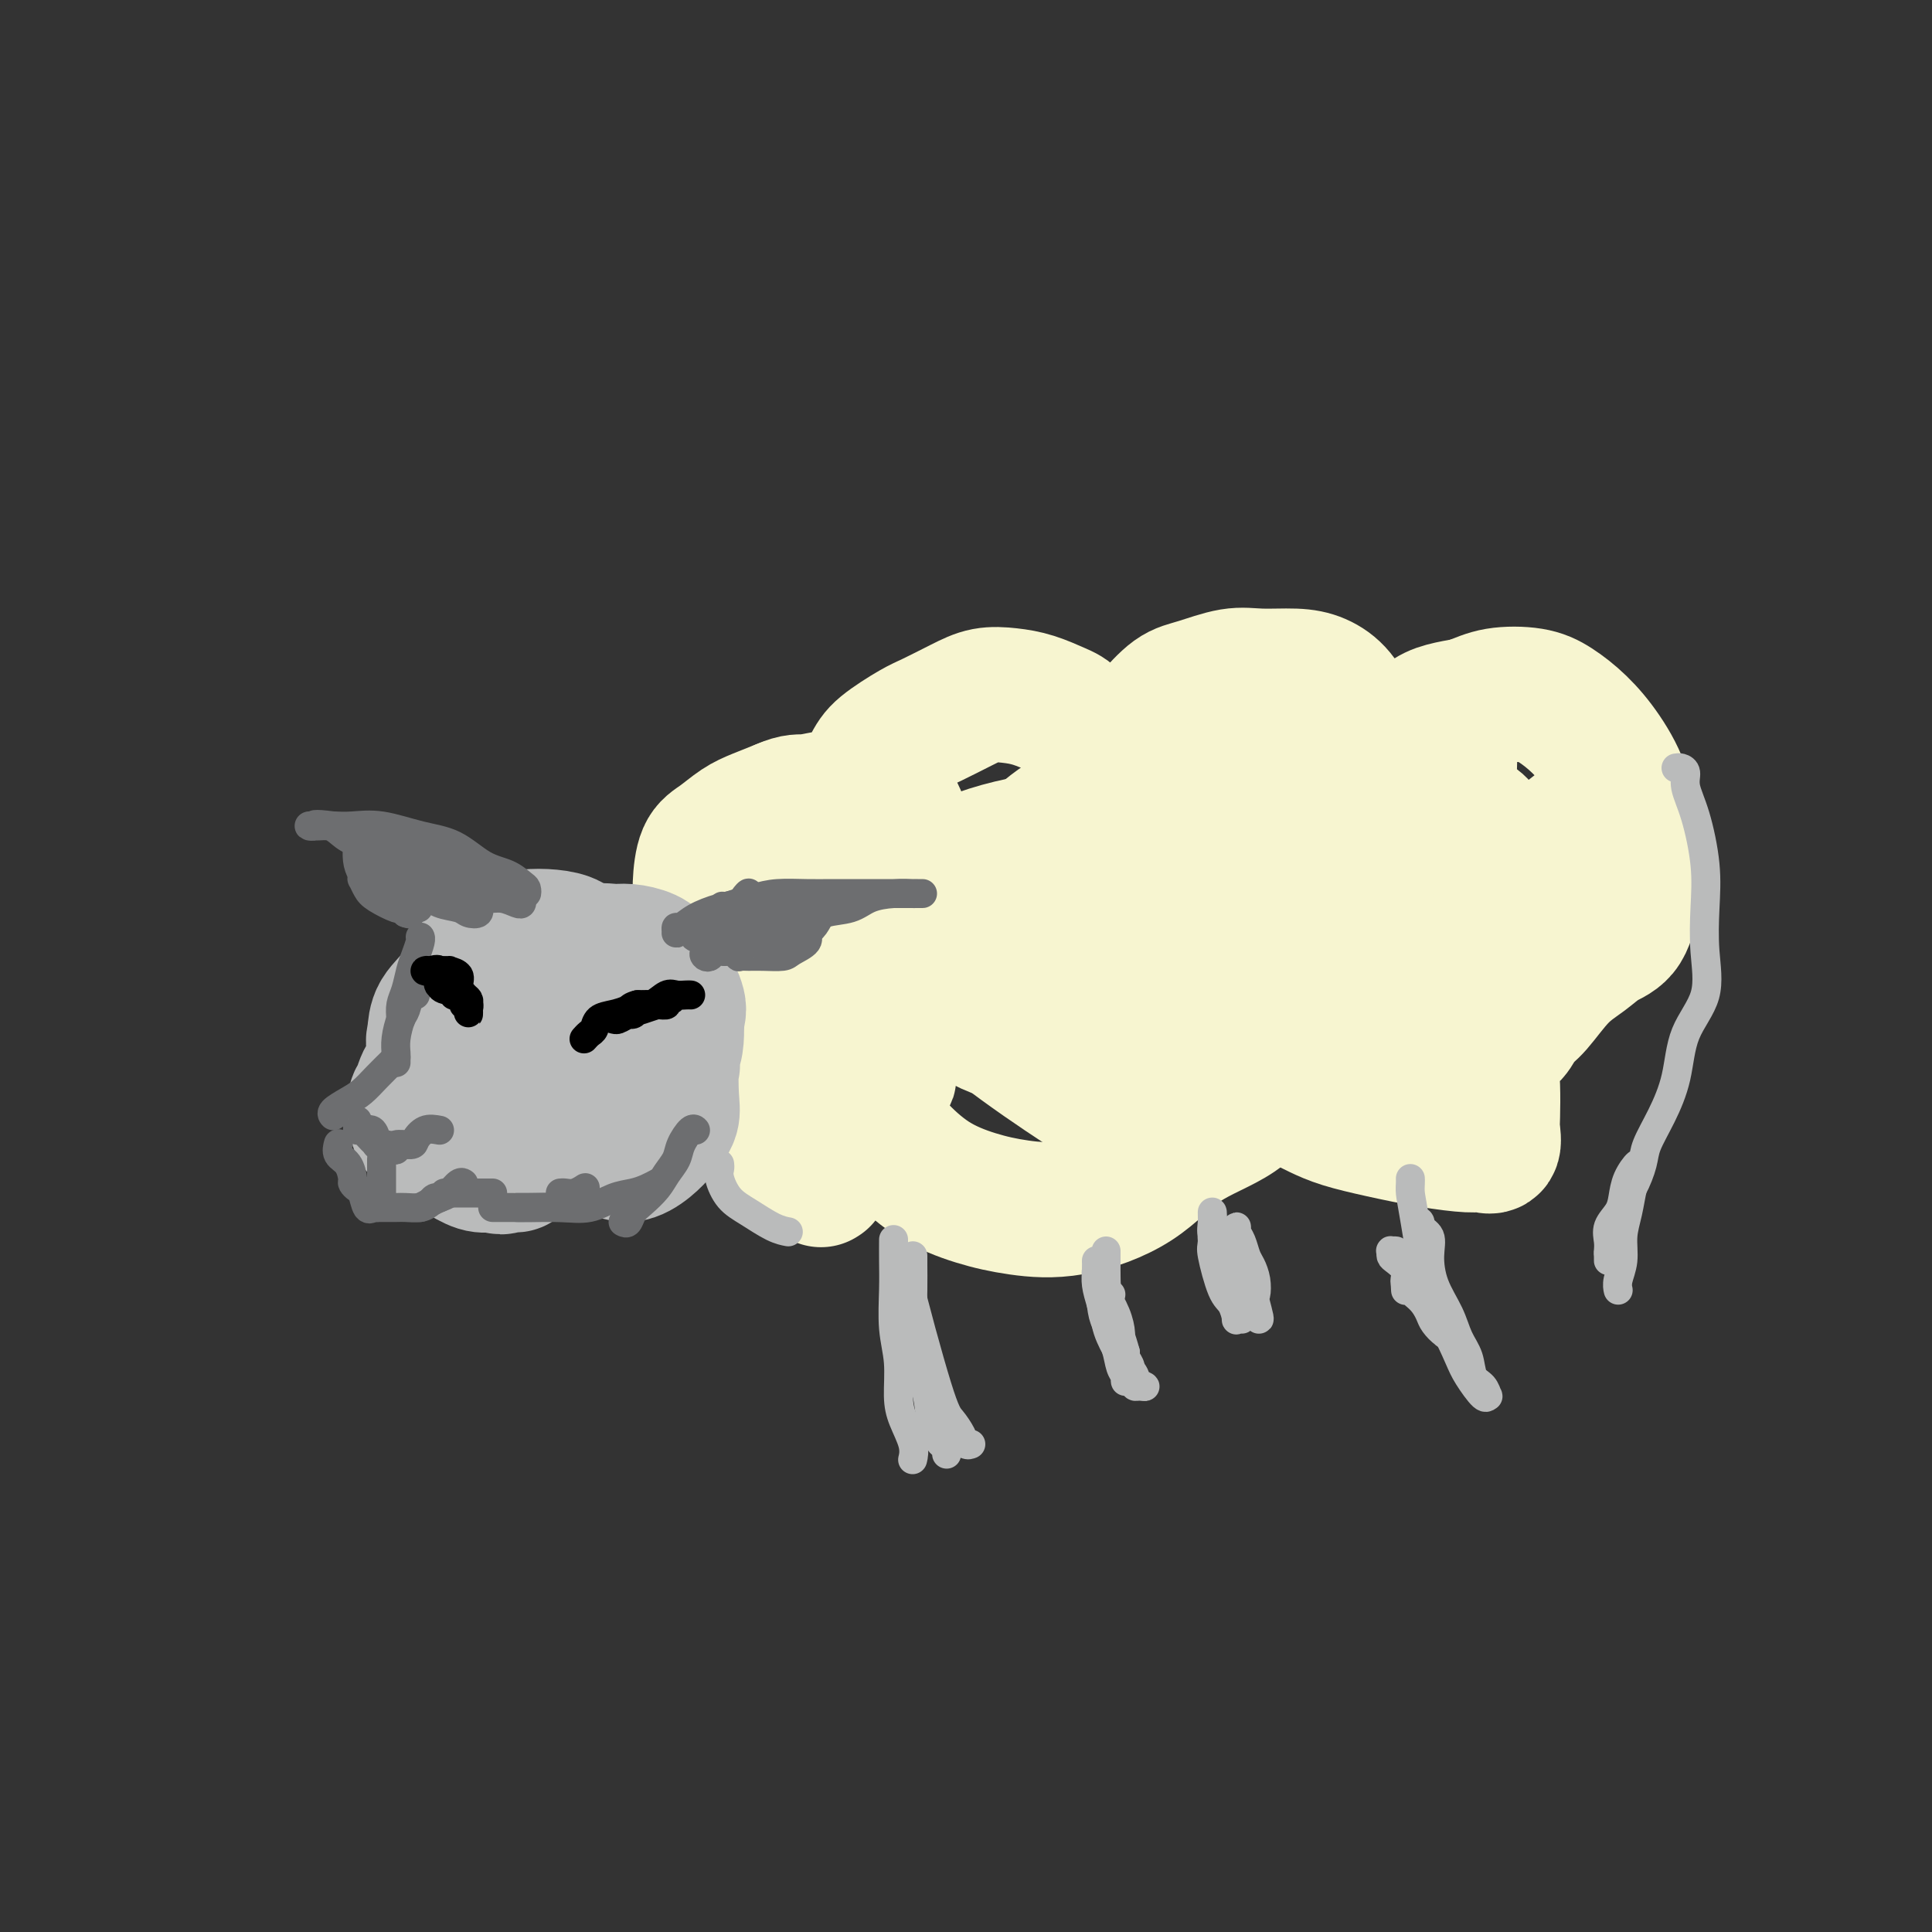 <svg viewBox='0 0 400 400' version='1.1' xmlns='http://www.w3.org/2000/svg' xmlns:xlink='http://www.w3.org/1999/xlink'><rect x="0" y="0" width="400" height="400" fill="#333333" stroke="none"/><g fill='none' stroke='#F7F5D0' stroke-width='28' stroke-linecap='round' stroke-linejoin='round'><path d='M153,203c0.308,0.396 0.616,0.791 0,2c-0.616,1.209 -2.155,3.230 -3,5c-0.845,1.770 -0.996,3.287 -1,5c-0.004,1.713 0.140,3.622 0,6c-0.140,2.378 -0.565,5.225 0,7c0.565,1.775 2.119,2.477 3,3c0.881,0.523 1.088,0.868 2,1c0.912,0.132 2.528,0.051 4,0c1.472,-0.051 2.800,-0.072 4,0c1.200,0.072 2.270,0.235 3,0c0.730,-0.235 1.118,-0.870 2,-2c0.882,-1.130 2.257,-2.755 3,-5c0.743,-2.245 0.855,-5.110 1,-8c0.145,-2.890 0.322,-5.804 0,-8c-0.322,-2.196 -1.142,-3.673 -2,-5c-0.858,-1.327 -1.753,-2.502 -2,-3c-0.247,-0.498 0.154,-0.317 0,0c-0.154,0.317 -0.864,0.769 -1,1c-0.136,0.231 0.303,0.240 0,1c-0.303,0.760 -1.348,2.271 -2,4c-0.652,1.729 -0.913,3.678 -1,6c-0.087,2.322 -0.002,5.018 0,8c0.002,2.982 -0.080,6.248 0,9c0.080,2.752 0.323,4.988 1,7c0.677,2.012 1.788,3.798 3,5c1.212,1.202 2.524,1.818 3,2c0.476,0.182 0.117,-0.070 0,0c-0.117,0.070 0.010,0.462 0,0c-0.010,-0.462 -0.157,-1.778 -1,-3c-0.843,-1.222 -2.384,-2.349 -4,-4c-1.616,-1.651 -3.308,-3.825 -5,-6'/><path d='M160,231c-2.814,-3.158 -4.848,-4.551 -6,-6c-1.152,-1.449 -1.423,-2.952 -2,-4c-0.577,-1.048 -1.461,-1.642 -2,-2c-0.539,-0.358 -0.733,-0.481 -1,-1c-0.267,-0.519 -0.607,-1.436 -1,-2c-0.393,-0.564 -0.838,-0.776 -1,-1c-0.162,-0.224 -0.040,-0.462 0,-1c0.040,-0.538 -0.003,-1.377 0,-2c0.003,-0.623 0.050,-1.030 0,-1c-0.050,0.030 -0.198,0.496 0,0c0.198,-0.496 0.743,-1.954 1,-3c0.257,-1.046 0.227,-1.679 0,-3c-0.227,-1.321 -0.650,-3.330 -1,-5c-0.350,-1.670 -0.628,-3.000 -1,-4c-0.372,-1.000 -0.838,-1.670 -1,-3c-0.162,-1.330 -0.021,-3.319 0,-5c0.021,-1.681 -0.078,-3.055 0,-5c0.078,-1.945 0.333,-4.460 1,-6c0.667,-1.540 1.746,-2.103 3,-3c1.254,-0.897 2.684,-2.126 4,-3c1.316,-0.874 2.519,-1.393 4,-2c1.481,-0.607 3.241,-1.304 5,-2'/><path d='M162,167c2.851,-1.248 3.477,-0.869 5,-1c1.523,-0.131 3.942,-0.772 6,-1c2.058,-0.228 3.756,-0.041 5,0c1.244,0.041 2.034,-0.062 3,0c0.966,0.062 2.109,0.288 3,1c0.891,0.712 1.530,1.909 2,3c0.470,1.091 0.771,2.076 1,3c0.229,0.924 0.385,1.788 0,3c-0.385,1.212 -1.312,2.771 -2,4c-0.688,1.229 -1.136,2.129 -2,3c-0.864,0.871 -2.144,1.713 -3,2c-0.856,0.287 -1.288,0.017 -2,0c-0.712,-0.017 -1.704,0.218 -2,0c-0.296,-0.218 0.104,-0.887 0,-2c-0.104,-1.113 -0.712,-2.668 -1,-4c-0.288,-1.332 -0.257,-2.442 0,-4c0.257,-1.558 0.740,-3.566 1,-5c0.260,-1.434 0.296,-2.294 1,-4c0.704,-1.706 2.074,-4.256 3,-6c0.926,-1.744 1.408,-2.681 3,-4c1.592,-1.319 4.294,-3.019 6,-4c1.706,-0.981 2.415,-1.241 4,-2c1.585,-0.759 4.045,-2.015 6,-3c1.955,-0.985 3.406,-1.699 5,-2c1.594,-0.301 3.333,-0.187 5,0c1.667,0.187 3.262,0.449 5,1c1.738,0.551 3.618,1.391 5,2c1.382,0.609 2.267,0.988 3,2c0.733,1.012 1.313,2.657 2,4c0.687,1.343 1.482,2.384 2,3c0.518,0.616 0.759,0.808 1,1'/><path d='M227,157c0.730,1.695 0.054,1.931 0,2c-0.054,0.069 0.514,-0.031 1,0c0.486,0.031 0.891,0.193 1,0c0.109,-0.193 -0.079,-0.742 0,-1c0.079,-0.258 0.425,-0.226 1,-1c0.575,-0.774 1.379,-2.353 2,-3c0.621,-0.647 1.060,-0.363 2,-1c0.940,-0.637 2.380,-2.195 4,-4c1.620,-1.805 3.419,-3.857 5,-5c1.581,-1.143 2.943,-1.376 5,-2c2.057,-0.624 4.809,-1.638 7,-2c2.191,-0.362 3.823,-0.071 6,0c2.177,0.071 4.901,-0.077 7,0c2.099,0.077 3.572,0.381 5,1c1.428,0.619 2.811,1.555 4,3c1.189,1.445 2.185,3.401 3,5c0.815,1.599 1.448,2.843 2,4c0.552,1.157 1.024,2.227 2,4c0.976,1.773 2.458,4.248 3,5c0.542,0.752 0.145,-0.220 0,0c-0.145,0.220 -0.037,1.633 0,2c0.037,0.367 0.004,-0.312 0,-1c-0.004,-0.688 0.021,-1.385 0,-2c-0.021,-0.615 -0.089,-1.149 0,-2c0.089,-0.851 0.336,-2.021 1,-3c0.664,-0.979 1.745,-1.768 3,-3c1.255,-1.232 2.684,-2.909 4,-4c1.316,-1.091 2.519,-1.598 4,-2c1.481,-0.402 3.241,-0.701 5,-1'/><path d='M304,146c2.391,-0.897 3.867,-1.639 6,-2c2.133,-0.361 4.922,-0.340 7,0c2.078,0.340 3.446,0.997 5,2c1.554,1.003 3.296,2.350 5,4c1.704,1.650 3.372,3.603 5,6c1.628,2.397 3.217,5.237 4,8c0.783,2.763 0.762,5.449 1,8c0.238,2.551 0.736,4.965 1,7c0.264,2.035 0.295,3.690 0,6c-0.295,2.310 -0.915,5.277 -2,7c-1.085,1.723 -2.637,2.204 -4,3c-1.363,0.796 -2.539,1.908 -4,3c-1.461,1.092 -3.207,2.162 -5,4c-1.793,1.838 -3.633,4.442 -5,6c-1.367,1.558 -2.260,2.069 -3,3c-0.740,0.931 -1.326,2.283 -2,3c-0.674,0.717 -1.434,0.801 -2,1c-0.566,0.199 -0.936,0.515 -1,1c-0.064,0.485 0.179,1.140 0,2c-0.179,0.860 -0.778,1.927 -1,3c-0.222,1.073 -0.066,2.154 0,4c0.066,1.846 0.040,4.457 0,6c-0.040,1.543 -0.096,2.019 0,3c0.096,0.981 0.342,2.467 0,3c-0.342,0.533 -1.273,0.112 -2,0c-0.727,-0.112 -1.250,0.083 -3,0c-1.750,-0.083 -4.726,-0.445 -8,-1c-3.274,-0.555 -6.847,-1.303 -10,-2c-3.153,-0.697 -5.887,-1.341 -8,-2c-2.113,-0.659 -3.604,-1.331 -5,-2c-1.396,-0.669 -2.698,-1.334 -4,-2'/><path d='M269,228c-6.306,-1.724 -2.072,-1.535 -1,-2c1.072,-0.465 -1.019,-1.584 -2,-2c-0.981,-0.416 -0.854,-0.127 -1,0c-0.146,0.127 -0.566,0.094 -1,0c-0.434,-0.094 -0.881,-0.249 -2,1c-1.119,1.249 -2.911,3.901 -6,6c-3.089,2.099 -7.474,3.643 -11,6c-3.526,2.357 -6.194,5.525 -10,8c-3.806,2.475 -8.749,4.255 -13,5c-4.251,0.745 -7.809,0.455 -11,0c-3.191,-0.455 -6.014,-1.076 -9,-2c-2.986,-0.924 -6.134,-2.151 -9,-4c-2.866,-1.849 -5.448,-4.320 -7,-6c-1.552,-1.680 -2.073,-2.568 -3,-4c-0.927,-1.432 -2.261,-3.407 -3,-5c-0.739,-1.593 -0.884,-2.805 -1,-4c-0.116,-1.195 -0.204,-2.374 0,-3c0.204,-0.626 0.699,-0.701 1,-1c0.301,-0.299 0.406,-0.824 1,-1c0.594,-0.176 1.676,-0.004 2,0c0.324,0.004 -0.109,-0.160 0,0c0.109,0.160 0.761,0.646 1,1c0.239,0.354 0.064,0.577 0,1c-0.064,0.423 -0.017,1.047 0,1c0.017,-0.047 0.004,-0.763 0,-1c-0.004,-0.237 0.001,0.006 0,-1c-0.001,-1.006 -0.009,-3.261 0,-6c0.009,-2.739 0.033,-5.961 0,-9c-0.033,-3.039 -0.124,-5.895 0,-9c0.124,-3.105 0.464,-6.459 2,-9c1.536,-2.541 4.268,-4.271 7,-6'/><path d='M193,182c3.343,-2.111 8.200,-4.389 14,-6c5.800,-1.611 12.542,-2.553 19,-3c6.458,-0.447 12.633,-0.397 19,0c6.367,0.397 12.928,1.142 17,2c4.072,0.858 5.655,1.831 7,3c1.345,1.169 2.453,2.536 3,5c0.547,2.464 0.535,6.024 -1,10c-1.535,3.976 -4.592,8.367 -7,13c-2.408,4.633 -4.166,9.507 -7,13c-2.834,3.493 -6.743,5.605 -9,7c-2.257,1.395 -2.863,2.072 -6,2c-3.137,-0.072 -8.805,-0.892 -10,0c-1.195,0.892 2.082,3.498 -5,-1c-7.082,-4.498 -24.524,-16.098 -30,-23c-5.476,-6.902 1.016,-9.106 5,-11c3.984,-1.894 5.462,-3.479 10,-5c4.538,-1.521 12.136,-2.979 20,-4c7.864,-1.021 15.994,-1.604 23,-2c7.006,-0.396 12.887,-0.605 19,0c6.113,0.605 12.457,2.023 16,3c3.543,0.977 4.286,1.514 5,3c0.714,1.486 1.398,3.922 1,6c-0.398,2.078 -1.880,3.799 -5,6c-3.120,2.201 -7.878,4.883 -13,7c-5.122,2.117 -10.607,3.669 -16,5c-5.393,1.331 -10.693,2.439 -16,3c-5.307,0.561 -10.621,0.574 -16,0c-5.379,-0.574 -10.823,-1.735 -15,-3c-4.177,-1.265 -7.089,-2.632 -10,-4'/><path d='M205,208c-5.182,-1.015 -5.636,-0.051 -3,-4c2.636,-3.949 8.363,-12.809 13,-18c4.637,-5.191 8.185,-6.712 14,-9c5.815,-2.288 13.899,-5.342 21,-7c7.101,-1.658 13.219,-1.920 19,-2c5.781,-0.080 11.223,0.022 16,1c4.777,0.978 8.887,2.832 12,5c3.113,2.168 5.229,4.650 7,8c1.771,3.350 3.196,7.566 4,11c0.804,3.434 0.987,6.085 1,8c0.013,1.915 -0.144,3.094 0,4c0.144,0.906 0.590,1.538 0,2c-0.590,0.462 -2.216,0.754 -5,1c-2.784,0.246 -6.727,0.447 -12,0c-5.273,-0.447 -11.876,-1.542 -19,-2c-7.124,-0.458 -14.768,-0.281 -22,-1c-7.232,-0.719 -14.053,-2.336 -18,-3c-3.947,-0.664 -5.022,-0.376 -6,-1c-0.978,-0.624 -1.861,-2.162 -2,-4c-0.139,-1.838 0.464,-3.977 2,-7c1.536,-3.023 4.003,-6.931 8,-11c3.997,-4.069 9.524,-8.300 16,-12c6.476,-3.700 13.902,-6.869 20,-9c6.098,-2.131 10.870,-3.225 15,-4c4.130,-0.775 7.619,-1.233 10,-1c2.381,0.233 3.655,1.156 4,3c0.345,1.844 -0.237,4.608 0,8c0.237,3.392 1.295,7.413 0,13c-1.295,5.587 -4.941,12.739 -9,18c-4.059,5.261 -8.529,8.630 -13,12'/><path d='M278,207c-4.457,3.496 -9.098,6.236 -14,8c-4.902,1.764 -10.063,2.551 -16,3c-5.937,0.449 -12.650,0.558 -19,0c-6.350,-0.558 -12.338,-1.785 -17,-3c-4.662,-1.215 -7.997,-2.419 -10,-4c-2.003,-1.581 -2.675,-3.539 -3,-6c-0.325,-2.461 -0.302,-5.425 1,-9c1.302,-3.575 3.884,-7.760 6,-11c2.116,-3.240 3.767,-5.535 6,-8c2.233,-2.465 5.050,-5.100 8,-7c2.950,-1.900 6.035,-3.067 9,-4c2.965,-0.933 5.810,-1.633 9,-2c3.190,-0.367 6.727,-0.399 11,0c4.273,0.399 9.284,1.231 14,2c4.716,0.769 9.136,1.477 13,2c3.864,0.523 7.170,0.861 11,1c3.830,0.139 8.182,0.078 11,0c2.818,-0.078 4.101,-0.172 5,0c0.899,0.172 1.415,0.610 2,1c0.585,0.390 1.239,0.733 2,2c0.761,1.267 1.629,3.459 2,5c0.371,1.541 0.245,2.431 1,3c0.755,0.569 2.392,0.817 3,1c0.608,0.183 0.188,0.300 1,0c0.812,-0.300 2.855,-1.019 4,-2c1.145,-0.981 1.393,-2.224 2,-3c0.607,-0.776 1.575,-1.084 3,-2c1.425,-0.916 3.307,-2.439 4,-3c0.693,-0.561 0.198,-0.160 0,0c-0.198,0.160 -0.099,0.080 0,0'/></g>
<g fill='none' stroke='#BABBBB' stroke-width='28' stroke-linecap='round' stroke-linejoin='round'><path d='M124,202c-0.896,-0.243 -1.792,-0.485 -2,-1c-0.208,-0.515 0.273,-1.301 0,-2c-0.273,-0.699 -1.299,-1.309 -2,-2c-0.701,-0.691 -1.075,-1.462 -2,-2c-0.925,-0.538 -2.399,-0.844 -4,-1c-1.601,-0.156 -3.329,-0.164 -5,0c-1.671,0.164 -3.284,0.498 -5,1c-1.716,0.502 -3.534,1.172 -5,3c-1.466,1.828 -2.581,4.814 -4,7c-1.419,2.186 -3.142,3.571 -4,5c-0.858,1.429 -0.851,2.901 -1,4c-0.149,1.099 -0.455,1.826 0,2c0.455,0.174 1.673,-0.205 3,0c1.327,0.205 2.765,0.995 5,1c2.235,0.005 5.266,-0.773 8,-2c2.734,-1.227 5.169,-2.901 7,-4c1.831,-1.099 3.057,-1.623 4,-2c0.943,-0.377 1.602,-0.608 1,-1c-0.602,-0.392 -2.466,-0.945 -4,-1c-1.534,-0.055 -2.740,0.387 -5,1c-2.260,0.613 -5.576,1.395 -8,3c-2.424,1.605 -3.956,4.033 -6,6c-2.044,1.967 -4.600,3.474 -6,5c-1.400,1.526 -1.645,3.070 -2,4c-0.355,0.930 -0.819,1.246 -1,2c-0.181,0.754 -0.078,1.947 0,3c0.078,1.053 0.131,1.967 1,3c0.869,1.033 2.552,2.184 4,3c1.448,0.816 2.659,1.297 4,2c1.341,0.703 2.812,1.630 4,2c1.188,0.370 2.094,0.185 3,0'/><path d='M102,241c2.665,1.088 1.827,0.308 2,0c0.173,-0.308 1.358,-0.143 2,0c0.642,0.143 0.740,0.264 1,0c0.260,-0.264 0.682,-0.912 1,-2c0.318,-1.088 0.533,-2.617 1,-4c0.467,-1.383 1.187,-2.619 2,-4c0.813,-1.381 1.718,-2.905 2,-4c0.282,-1.095 -0.061,-1.760 0,-2c0.061,-0.240 0.526,-0.056 1,0c0.474,0.056 0.957,-0.017 1,0c0.043,0.017 -0.355,0.122 0,1c0.355,0.878 1.462,2.528 2,4c0.538,1.472 0.507,2.768 1,4c0.493,1.232 1.511,2.402 3,3c1.489,0.598 3.450,0.624 5,1c1.550,0.376 2.689,1.101 4,1c1.311,-0.101 2.796,-1.027 4,-2c1.204,-0.973 2.129,-1.992 3,-3c0.871,-1.008 1.690,-2.003 2,-3c0.310,-0.997 0.111,-1.994 0,-4c-0.111,-2.006 -0.134,-5.021 0,-6c0.134,-0.979 0.427,0.077 0,-1c-0.427,-1.077 -1.572,-4.286 -2,-5c-0.428,-0.714 -0.139,1.069 0,2c0.139,0.931 0.128,1.012 0,1c-0.128,-0.012 -0.375,-0.117 0,0c0.375,0.117 1.370,0.454 2,0c0.630,-0.454 0.894,-1.701 1,-3c0.106,-1.299 0.053,-2.649 0,-4'/><path d='M140,211c0.612,-1.669 0.643,-2.342 0,-4c-0.643,-1.658 -1.959,-4.302 -3,-6c-1.041,-1.698 -1.806,-2.449 -3,-3c-1.194,-0.551 -2.817,-0.900 -4,-1c-1.183,-0.100 -1.925,0.050 -3,0c-1.075,-0.050 -2.484,-0.301 -3,0c-0.516,0.301 -0.138,1.153 0,2c0.138,0.847 0.037,1.690 0,2c-0.037,0.310 -0.011,0.089 0,0c0.011,-0.089 0.005,-0.044 0,0'/></g>
<g fill='none' stroke='#6D6E70' stroke-width='6' stroke-linecap='round' stroke-linejoin='round'><path d='M107,184c-0.465,-0.666 -0.930,-1.331 -2,-2c-1.070,-0.669 -2.745,-1.341 -4,-2c-1.255,-0.659 -2.090,-1.305 -3,-2c-0.910,-0.695 -1.896,-1.440 -3,-2c-1.104,-0.560 -2.325,-0.934 -3,-1c-0.675,-0.066 -0.802,0.175 -1,0c-0.198,-0.175 -0.466,-0.766 -1,-1c-0.534,-0.234 -1.335,-0.109 -1,0c0.335,0.109 1.807,0.204 3,1c1.193,0.796 2.106,2.293 3,3c0.894,0.707 1.770,0.625 3,1c1.230,0.375 2.813,1.208 4,2c1.187,0.792 1.976,1.545 3,2c1.024,0.455 2.281,0.613 3,1c0.719,0.387 0.900,1.004 1,1c0.100,-0.004 0.118,-0.627 0,-1c-0.118,-0.373 -0.373,-0.494 -1,-1c-0.627,-0.506 -1.625,-1.397 -3,-2c-1.375,-0.603 -3.126,-0.918 -5,-2c-1.874,-1.082 -3.869,-2.931 -6,-4c-2.131,-1.069 -4.396,-1.359 -7,-2c-2.604,-0.641 -5.547,-1.634 -8,-2c-2.453,-0.366 -4.415,-0.105 -6,0c-1.585,0.105 -2.792,0.052 -4,0'/><path d='M69,171c-4.696,-0.619 -3.936,-0.166 -4,0c-0.064,0.166 -0.953,0.044 -1,0c-0.047,-0.044 0.749,-0.010 1,0c0.251,0.010 -0.044,-0.004 0,0c0.044,0.004 0.428,0.028 1,0c0.572,-0.028 1.332,-0.107 2,0c0.668,0.107 1.245,0.399 2,1c0.755,0.601 1.687,1.509 3,2c1.313,0.491 3.006,0.565 4,1c0.994,0.435 1.289,1.231 2,2c0.711,0.769 1.836,1.512 3,2c1.164,0.488 2.365,0.720 3,1c0.635,0.280 0.705,0.609 1,1c0.295,0.391 0.816,0.844 1,1c0.184,0.156 0.032,0.014 0,0c-0.032,-0.014 0.058,0.098 0,0c-0.058,-0.098 -0.263,-0.408 -1,-1c-0.737,-0.592 -2.006,-1.467 -3,-2c-0.994,-0.533 -1.713,-0.724 -2,-1c-0.287,-0.276 -0.144,-0.638 0,-1'/><path d='M81,177c-1.000,-0.833 -0.500,-0.417 0,0'/><path d='M76,175c0.412,-0.300 0.823,-0.600 1,0c0.177,0.600 0.118,2.101 1,3c0.882,0.899 2.705,1.196 4,2c1.295,0.804 2.061,2.114 3,3c0.939,0.886 2.049,1.349 3,2c0.951,0.651 1.743,1.490 3,2c1.257,0.510 2.979,0.690 4,1c1.021,0.310 1.342,0.751 2,1c0.658,0.249 1.655,0.305 2,0c0.345,-0.305 0.040,-0.971 0,-1c-0.040,-0.029 0.185,0.580 0,0c-0.185,-0.580 -0.781,-2.348 -1,-3c-0.219,-0.652 -0.063,-0.186 0,0c0.063,0.186 0.031,0.093 0,0'/><path d='M85,175c0.561,1.654 1.122,3.309 2,4c0.878,0.691 2.072,0.419 3,1c0.928,0.581 1.590,2.016 3,3c1.410,0.984 3.569,1.518 5,2c1.431,0.482 2.135,0.911 3,1c0.865,0.089 1.892,-0.162 3,0c1.108,0.162 2.296,0.738 3,1c0.704,0.262 0.924,0.211 1,0c0.076,-0.211 0.007,-0.582 0,-1c-0.007,-0.418 0.048,-0.883 0,-1c-0.048,-0.117 -0.198,0.115 0,0c0.198,-0.115 0.746,-0.577 0,-1c-0.746,-0.423 -2.784,-0.808 -4,-1c-1.216,-0.192 -1.608,-0.190 -3,-1c-1.392,-0.810 -3.782,-2.430 -5,-3c-1.218,-0.570 -1.264,-0.088 -2,0c-0.736,0.088 -2.162,-0.219 -3,-1c-0.838,-0.781 -1.087,-2.038 -1,-2c0.087,0.038 0.510,1.369 1,2c0.490,0.631 1.046,0.561 2,1c0.954,0.439 2.307,1.386 3,2c0.693,0.614 0.725,0.896 1,1c0.275,0.104 0.793,0.030 1,0c0.207,-0.030 0.104,-0.015 0,0'/><path d='M74,174c0.017,0.151 0.034,0.301 0,1c-0.034,0.699 -0.117,1.946 0,3c0.117,1.054 0.436,1.913 1,3c0.564,1.087 1.373,2.400 2,3c0.627,0.600 1.070,0.486 2,1c0.930,0.514 2.345,1.654 3,2c0.655,0.346 0.551,-0.104 1,0c0.449,0.104 1.453,0.762 2,1c0.547,0.238 0.638,0.057 1,0c0.362,-0.057 0.995,0.010 1,0c0.005,-0.010 -0.619,-0.095 -1,0c-0.381,0.095 -0.521,0.372 -1,0c-0.479,-0.372 -1.298,-1.391 -2,-2c-0.702,-0.609 -1.288,-0.808 -2,-1c-0.712,-0.192 -1.550,-0.378 -2,-1c-0.450,-0.622 -0.513,-1.679 -1,-2c-0.487,-0.321 -1.399,0.094 -2,0c-0.601,-0.094 -0.890,-0.699 -1,-1c-0.110,-0.301 -0.040,-0.300 0,0c0.040,0.300 0.049,0.897 0,1c-0.049,0.103 -0.158,-0.288 0,0c0.158,0.288 0.581,1.257 1,2c0.419,0.743 0.834,1.261 2,2c1.166,0.739 3.083,1.699 4,2c0.917,0.301 0.833,-0.057 1,0c0.167,0.057 0.583,0.528 1,1'/><path d='M84,189c1.156,0.467 1.044,0.133 1,0c-0.044,-0.133 -0.022,-0.067 0,0'/><path d='M144,192c2.058,-1.664 4.116,-3.328 5,-4c0.884,-0.672 0.595,-0.353 0,0c-0.595,0.353 -1.494,0.739 -2,1c-0.506,0.261 -0.619,0.397 -1,1c-0.381,0.603 -1.031,1.674 -2,2c-0.969,0.326 -2.258,-0.093 -3,0c-0.742,0.093 -0.938,0.699 -1,1c-0.062,0.301 0.009,0.298 0,0c-0.009,-0.298 -0.097,-0.892 0,-1c0.097,-0.108 0.378,0.270 1,0c0.622,-0.270 1.584,-1.189 3,-2c1.416,-0.811 3.288,-1.513 5,-2c1.712,-0.487 3.266,-0.759 4,-1c0.734,-0.241 0.649,-0.450 1,-1c0.351,-0.550 1.137,-1.441 1,-1c-0.137,0.441 -1.197,2.213 -2,3c-0.803,0.787 -1.350,0.590 -2,1c-0.650,0.410 -1.403,1.428 -2,2c-0.597,0.572 -1.036,0.700 -2,1c-0.964,0.300 -2.452,0.773 -3,1c-0.548,0.227 -0.157,0.208 0,0c0.157,-0.208 0.078,-0.604 0,-1'/><path d='M144,192c-1.857,0.892 -0.999,-0.378 0,-1c0.999,-0.622 2.139,-0.598 3,-1c0.861,-0.402 1.444,-1.232 3,-2c1.556,-0.768 4.085,-1.474 6,-2c1.915,-0.526 3.218,-0.873 5,-1c1.782,-0.127 4.045,-0.034 6,0c1.955,0.034 3.603,0.009 5,0c1.397,-0.009 2.545,-0.002 4,0c1.455,0.002 3.217,0.001 5,0c1.783,-0.001 3.585,-0.000 5,0c1.415,0.000 2.441,0.000 3,0c0.559,-0.000 0.650,0.000 1,0c0.350,-0.000 0.959,-0.001 1,0c0.041,0.001 -0.485,0.002 -1,0c-0.515,-0.002 -1.020,-0.008 -1,0c0.020,0.008 0.566,0.029 0,0c-0.566,-0.029 -2.245,-0.107 -4,0c-1.755,0.107 -3.585,0.400 -5,1c-1.415,0.600 -2.414,1.509 -4,2c-1.586,0.491 -3.760,0.565 -5,1c-1.240,0.435 -1.548,1.231 -2,2c-0.452,0.769 -1.049,1.510 -2,2c-0.951,0.490 -2.255,0.729 -3,1c-0.745,0.271 -0.931,0.573 -1,1c-0.069,0.427 -0.020,0.979 0,1c0.020,0.021 0.010,-0.490 0,-1'/><path d='M163,195c-1.248,0.956 -0.370,0.347 0,0c0.370,-0.347 0.230,-0.433 1,-1c0.770,-0.567 2.451,-1.614 3,-2c0.549,-0.386 -0.032,-0.112 0,0c0.032,0.112 0.678,0.061 1,0c0.322,-0.061 0.321,-0.132 0,0c-0.321,0.132 -0.960,0.466 -1,1c-0.040,0.534 0.520,1.268 0,2c-0.520,0.732 -2.119,1.464 -3,2c-0.881,0.536 -1.044,0.877 -2,1c-0.956,0.123 -2.704,0.029 -4,0c-1.296,-0.029 -2.140,0.007 -3,0c-0.860,-0.007 -1.737,-0.058 -2,0c-0.263,0.058 0.088,0.226 0,0c-0.088,-0.226 -0.616,-0.845 -1,-1c-0.384,-0.155 -0.624,0.155 -1,0c-0.376,-0.155 -0.887,-0.774 -1,-1c-0.113,-0.226 0.173,-0.058 0,0c-0.173,0.058 -0.804,0.005 -1,0c-0.196,-0.005 0.042,0.038 0,0c-0.042,-0.038 -0.363,-0.158 -1,0c-0.637,0.158 -1.591,0.592 -2,1c-0.409,0.408 -0.275,0.790 0,1c0.275,0.210 0.689,0.249 1,0c0.311,-0.249 0.517,-0.785 1,-1c0.483,-0.215 1.241,-0.107 2,0'/><path d='M150,197c1.011,-0.244 1.539,-0.853 2,-1c0.461,-0.147 0.856,0.167 1,0c0.144,-0.167 0.036,-0.816 0,-1c-0.036,-0.184 -0.002,0.095 0,0c0.002,-0.095 -0.029,-0.565 0,-1c0.029,-0.435 0.118,-0.834 0,-1c-0.118,-0.166 -0.442,-0.100 0,0c0.442,0.100 1.649,0.235 3,0c1.351,-0.235 2.845,-0.841 4,-1c1.155,-0.159 1.971,0.129 3,0c1.029,-0.129 2.270,-0.677 3,-1c0.730,-0.323 0.948,-0.423 1,-1c0.052,-0.577 -0.060,-1.630 -1,-2c-0.940,-0.370 -2.706,-0.057 -4,0c-1.294,0.057 -2.116,-0.142 -3,0c-0.884,0.142 -1.832,0.625 -3,1c-1.168,0.375 -2.557,0.643 -3,1c-0.443,0.357 0.059,0.803 0,1c-0.059,0.197 -0.680,0.144 0,0c0.680,-0.144 2.660,-0.378 4,-1c1.340,-0.622 2.040,-1.631 3,-2c0.960,-0.369 2.182,-0.099 3,0c0.818,0.099 1.234,0.028 1,0c-0.234,-0.028 -1.117,-0.014 -2,0'/><path d='M162,188c0.782,-0.116 -1.762,0.595 -4,1c-2.238,0.405 -4.168,0.505 -6,1c-1.832,0.495 -3.564,1.386 -5,2c-1.436,0.614 -2.576,0.950 -3,1c-0.424,0.050 -0.134,-0.186 0,0c0.134,0.186 0.111,0.793 0,1c-0.111,0.207 -0.311,0.014 0,0c0.311,-0.014 1.132,0.150 2,0c0.868,-0.150 1.781,-0.615 3,-1c1.219,-0.385 2.743,-0.689 4,-1c1.257,-0.311 2.247,-0.630 3,-1c0.753,-0.370 1.271,-0.790 2,-1c0.729,-0.210 1.670,-0.211 2,0c0.330,0.211 0.049,0.635 0,1c-0.049,0.365 0.134,0.672 0,1c-0.134,0.328 -0.586,0.676 -1,1c-0.414,0.324 -0.791,0.623 -2,1c-1.209,0.377 -3.252,0.833 -4,1c-0.748,0.167 -0.201,0.045 0,0c0.201,-0.045 0.058,-0.013 0,0c-0.058,0.013 -0.029,0.006 0,0'/><path d='M82,219c-0.156,0.161 -0.312,0.323 -1,1c-0.688,0.677 -1.907,1.870 -3,3c-1.093,1.130 -2.058,2.198 -3,3c-0.942,0.802 -1.861,1.339 -3,2c-1.139,0.661 -2.499,1.447 -3,2c-0.501,0.553 -0.143,0.872 0,1c0.143,0.128 0.072,0.064 0,0'/><path d='M74,234c0.229,-0.196 0.458,-0.392 1,0c0.542,0.392 1.395,1.373 2,2c0.605,0.627 0.960,0.899 1,1c0.040,0.101 -0.236,0.030 0,0c0.236,-0.030 0.985,-0.020 1,0c0.015,0.020 -0.703,0.050 -1,0c-0.297,-0.050 -0.174,-0.179 0,0c0.174,0.179 0.400,0.667 0,0c-0.400,-0.667 -1.426,-2.490 -2,-3c-0.574,-0.510 -0.697,0.292 -1,0c-0.303,-0.292 -0.786,-1.679 -1,-2c-0.214,-0.321 -0.160,0.426 0,1c0.160,0.574 0.425,0.977 1,1c0.575,0.023 1.461,-0.334 2,0c0.539,0.334 0.733,1.357 1,2c0.267,0.643 0.608,0.904 1,1c0.392,0.096 0.836,0.026 1,0c0.164,-0.026 0.047,-0.007 0,0c-0.047,0.007 -0.023,0.004 0,0'/><path d='M91,234c-1.047,-0.194 -2.094,-0.388 -3,0c-0.906,0.388 -1.671,1.358 -2,2c-0.329,0.642 -0.222,0.957 -1,1c-0.778,0.043 -2.439,-0.185 -3,0c-0.561,0.185 -0.020,0.781 0,1c0.020,0.219 -0.479,0.059 -1,0c-0.521,-0.059 -1.063,-0.016 -1,0c0.063,0.016 0.732,0.005 1,0c0.268,-0.005 0.134,-0.002 0,0'/><path d='M79,240c0.000,0.467 0.000,0.933 0,1c0.000,0.067 0.000,-0.267 0,0c0.000,0.267 0.000,1.133 0,2c0.000,0.867 0.000,1.735 0,2c0.000,0.265 0.000,-0.073 0,0c0.000,0.073 0.000,0.556 0,1c0.000,0.444 0.000,0.850 0,1c0.000,0.150 0.000,0.043 0,0c0.000,-0.043 0.000,-0.021 0,0'/><path d='M70,237c0.052,-0.189 0.104,-0.377 0,0c-0.104,0.377 -0.365,1.320 0,2c0.365,0.680 1.355,1.097 2,2c0.645,0.903 0.946,2.292 1,3c0.054,0.708 -0.139,0.736 0,1c0.139,0.264 0.611,0.764 1,1c0.389,0.236 0.696,0.207 1,1c0.304,0.793 0.603,2.409 1,3c0.397,0.591 0.890,0.158 1,0c0.110,-0.158 -0.163,-0.043 0,0c0.163,0.043 0.761,0.012 1,0c0.239,-0.012 0.120,-0.006 0,0'/><path d='M77,250c0.390,0.000 0.779,0.001 1,0c0.221,-0.001 0.272,-0.003 1,0c0.728,0.003 2.131,0.011 3,0c0.869,-0.011 1.203,-0.041 2,0c0.797,0.041 2.056,0.155 3,0c0.944,-0.155 1.573,-0.578 2,-1c0.427,-0.422 0.654,-0.845 1,-1c0.346,-0.155 0.813,-0.044 1,0c0.187,0.044 0.093,0.022 0,0'/><path d='M87,250c1.517,-0.793 3.033,-1.585 4,-2c0.967,-0.415 1.383,-0.451 2,-1c0.617,-0.549 1.435,-1.609 2,-2c0.565,-0.391 0.876,-0.112 1,0c0.124,0.112 0.062,0.056 0,0'/><path d='M92,247c0.319,0.000 0.639,0.000 1,0c0.361,0.000 0.765,-0.000 1,0c0.235,0.000 0.301,0.000 1,0c0.699,0.000 2.030,0.000 3,0c0.970,-0.000 1.580,0.000 2,0c0.420,0.000 0.652,0.000 1,0c0.348,0.000 0.814,0.000 1,0c0.186,0.000 0.093,0.000 0,0'/><path d='M107,250c0.938,0.000 1.877,0.000 3,0c1.123,0.000 2.431,-0.000 4,0c1.569,0.000 3.400,0.000 4,0c0.600,-0.000 -0.031,-0.000 0,0c0.031,0.000 0.723,0.000 1,0c0.277,0.000 0.138,0.000 0,0'/><path d='M116,247c0.257,-0.030 0.514,-0.061 1,0c0.486,0.061 1.203,0.212 2,0c0.797,-0.212 1.676,-0.788 2,-1c0.324,-0.212 0.093,-0.061 0,0c-0.093,0.061 -0.046,0.030 0,0'/><path d='M102,250c0.166,0.001 0.332,0.002 1,0c0.668,-0.002 1.837,-0.007 3,0c1.163,0.007 2.321,0.027 4,0c1.679,-0.027 3.881,-0.101 6,0c2.119,0.101 4.155,0.377 6,0c1.845,-0.377 3.500,-1.407 5,-2c1.500,-0.593 2.847,-0.747 4,-1c1.153,-0.253 2.113,-0.604 3,-1c0.887,-0.396 1.700,-0.837 2,-1c0.300,-0.163 0.086,-0.046 0,0c-0.086,0.046 -0.043,0.023 0,0'/><path d='M82,220c-0.006,-0.371 -0.013,-0.741 0,-1c0.013,-0.259 0.045,-0.406 0,-1c-0.045,-0.594 -0.166,-1.634 0,-3c0.166,-1.366 0.619,-3.060 1,-4c0.381,-0.940 0.690,-1.128 1,-2c0.310,-0.872 0.622,-2.427 1,-3c0.378,-0.573 0.822,-0.164 1,0c0.178,0.164 0.089,0.082 0,0'/><path d='M83,211c-0.089,-1.031 -0.178,-2.062 0,-3c0.178,-0.938 0.622,-1.782 1,-3c0.378,-1.218 0.690,-2.810 1,-4c0.310,-1.190 0.619,-1.979 1,-3c0.381,-1.021 0.833,-2.275 1,-3c0.167,-0.725 0.048,-0.921 0,-1c-0.048,-0.079 -0.024,-0.039 0,0'/><path d='M129,253c0.349,0.185 0.698,0.370 1,0c0.302,-0.370 0.557,-1.296 1,-2c0.443,-0.704 1.073,-1.188 2,-2c0.927,-0.812 2.150,-1.952 3,-3c0.850,-1.048 1.328,-2.004 2,-3c0.672,-0.996 1.539,-2.032 2,-3c0.461,-0.968 0.515,-1.868 1,-3c0.485,-1.132 1.400,-2.497 2,-3c0.600,-0.503 0.886,-0.144 1,0c0.114,0.144 0.057,0.072 0,0'/></g>
<g fill='none' stroke='#000000' stroke-width='6' stroke-linecap='round' stroke-linejoin='round'><path d='M143,206c-0.239,-0.015 -0.477,-0.029 -1,0c-0.523,0.029 -1.329,0.103 -2,0c-0.671,-0.103 -1.206,-0.382 -2,0c-0.794,0.382 -1.848,1.427 -3,2c-1.152,0.573 -2.404,0.675 -3,1c-0.596,0.325 -0.538,0.872 -1,1c-0.462,0.128 -1.445,-0.162 -2,0c-0.555,0.162 -0.682,0.776 -1,1c-0.318,0.224 -0.826,0.057 -1,0c-0.174,-0.057 -0.013,-0.004 0,0c0.013,0.004 -0.122,-0.040 0,0c0.122,0.040 0.500,0.165 1,0c0.500,-0.165 1.121,-0.620 2,-1c0.879,-0.380 2.016,-0.687 3,-1c0.984,-0.313 1.814,-0.634 3,-1c1.186,-0.366 2.727,-0.778 3,-1c0.273,-0.222 -0.721,-0.255 -1,0c-0.279,0.255 0.156,0.800 0,1c-0.156,0.200 -0.902,0.057 -2,0c-1.098,-0.057 -2.549,-0.029 -4,0'/><path d='M132,208c-1.399,0.329 -1.397,0.651 -2,1c-0.603,0.349 -1.811,0.724 -3,1c-1.189,0.276 -2.357,0.452 -3,1c-0.643,0.548 -0.760,1.466 -1,2c-0.240,0.534 -0.603,0.682 -1,1c-0.397,0.318 -0.828,0.805 -1,1c-0.172,0.195 -0.086,0.097 0,0'/><path d='M90,201c-0.109,0.444 -0.217,0.888 0,1c0.217,0.112 0.761,-0.110 1,0c0.239,0.110 0.173,0.550 0,1c-0.173,0.450 -0.453,0.909 0,1c0.453,0.091 1.638,-0.186 2,0c0.362,0.186 -0.099,0.836 0,1c0.099,0.164 0.759,-0.156 1,0c0.241,0.156 0.063,0.788 0,1c-0.063,0.212 -0.011,0.003 0,0c0.011,-0.003 -0.020,0.198 0,0c0.020,-0.198 0.090,-0.795 0,-1c-0.090,-0.205 -0.340,-0.016 -1,0c-0.660,0.016 -1.729,-0.140 -2,-1c-0.271,-0.860 0.256,-2.424 0,-3c-0.256,-0.576 -1.296,-0.166 -2,0c-0.704,0.166 -1.072,0.086 -1,0c0.072,-0.086 0.583,-0.178 1,0c0.417,0.178 0.741,0.625 1,1c0.259,0.375 0.454,0.678 1,1c0.546,0.322 1.442,0.663 2,1c0.558,0.337 0.779,0.668 1,1'/><path d='M94,205c0.780,0.879 0.731,1.075 1,1c0.269,-0.075 0.857,-0.422 1,0c0.143,0.422 -0.158,1.613 0,2c0.158,0.387 0.774,-0.029 1,0c0.226,0.029 0.061,0.502 0,1c-0.061,0.498 -0.019,1.021 0,1c0.019,-0.021 0.015,-0.586 0,-1c-0.015,-0.414 -0.041,-0.678 0,-1c0.041,-0.322 0.148,-0.703 0,-1c-0.148,-0.297 -0.552,-0.510 -1,-1c-0.448,-0.490 -0.939,-1.255 -1,-2c-0.061,-0.745 0.309,-1.468 0,-2c-0.309,-0.532 -1.295,-0.872 -2,-1c-0.705,-0.128 -1.127,-0.045 -1,0c0.127,0.045 0.805,0.051 1,0c0.195,-0.051 -0.092,-0.158 0,0c0.092,0.158 0.563,0.581 1,1c0.437,0.419 0.839,0.834 1,1c0.161,0.166 0.080,0.083 0,0'/></g>
<g fill='none' stroke='#BABBBB' stroke-width='6' stroke-linecap='round' stroke-linejoin='round'><path d='M149,241c0.037,0.299 0.075,0.598 0,1c-0.075,0.402 -0.261,0.906 0,2c0.261,1.094 0.971,2.776 2,4c1.029,1.224 2.379,1.988 4,3c1.621,1.012 3.513,2.273 5,3c1.487,0.727 2.568,0.922 3,1c0.432,0.078 0.216,0.039 0,0'/><path d='M185,257c0.002,-0.324 0.005,-0.648 0,0c-0.005,0.648 -0.016,2.269 0,4c0.016,1.731 0.059,3.571 0,6c-0.059,2.429 -0.218,5.448 0,8c0.218,2.552 0.815,4.639 1,7c0.185,2.361 -0.042,4.997 0,7c0.042,2.003 0.351,3.372 1,5c0.649,1.628 1.636,3.515 2,5c0.364,1.485 0.104,2.567 0,3c-0.104,0.433 -0.052,0.216 0,0'/><path d='M188,261c-0.603,-0.608 -1.206,-1.217 0,4c1.206,5.217 4.222,16.259 6,22c1.778,5.741 2.319,6.179 3,7c0.681,0.821 1.502,2.024 2,3c0.498,0.976 0.673,1.724 1,2c0.327,0.276 0.808,0.079 1,0c0.192,-0.079 0.096,-0.039 0,0'/><path d='M189,260c0.001,0.426 0.002,0.852 0,1c-0.002,0.148 -0.008,0.019 0,1c0.008,0.981 0.028,3.072 0,5c-0.028,1.928 -0.106,3.691 0,6c0.106,2.309 0.396,5.163 1,8c0.604,2.837 1.521,5.658 2,8c0.479,2.342 0.521,4.204 1,6c0.479,1.796 1.396,3.525 2,4c0.604,0.475 0.894,-0.304 1,0c0.106,0.304 0.028,1.690 0,2c-0.028,0.310 -0.008,-0.455 0,-1c0.008,-0.545 0.002,-0.870 0,-1c-0.002,-0.130 -0.001,-0.065 0,0'/><path d='M251,251c-0.013,-0.105 -0.025,-0.209 0,1c0.025,1.209 0.088,3.733 0,5c-0.088,1.267 -0.326,1.278 0,3c0.326,1.722 1.215,5.155 2,7c0.785,1.845 1.464,2.103 2,3c0.536,0.897 0.928,2.433 1,3c0.072,0.567 -0.176,0.165 0,0c0.176,-0.165 0.776,-0.093 1,0c0.224,0.093 0.071,0.205 0,0c-0.071,-0.205 -0.059,-0.729 0,-1c0.059,-0.271 0.167,-0.288 0,-1c-0.167,-0.712 -0.609,-2.119 -1,-3c-0.391,-0.881 -0.732,-1.237 -1,-2c-0.268,-0.763 -0.464,-1.934 -1,-3c-0.536,-1.066 -1.412,-2.028 -2,-3c-0.588,-0.972 -0.889,-1.954 -1,-3c-0.111,-1.046 -0.031,-2.157 0,-3c0.031,-0.843 0.013,-1.418 0,-2c-0.013,-0.582 -0.022,-1.171 0,-1c0.022,0.171 0.076,1.102 0,2c-0.076,0.898 -0.280,1.763 0,3c0.280,1.237 1.046,2.847 2,4c0.954,1.153 2.098,1.850 3,3c0.902,1.150 1.562,2.753 2,4c0.438,1.247 0.653,2.138 1,3c0.347,0.862 0.824,1.694 1,2c0.176,0.306 0.050,0.088 0,0c-0.050,-0.088 -0.025,-0.044 0,0'/><path d='M260,272c1.396,2.880 0.385,-0.421 0,-2c-0.385,-1.579 -0.144,-1.438 0,-2c0.144,-0.562 0.193,-1.828 0,-3c-0.193,-1.172 -0.626,-2.252 -1,-3c-0.374,-0.748 -0.689,-1.165 -1,-2c-0.311,-0.835 -0.619,-2.089 -1,-3c-0.381,-0.911 -0.836,-1.479 -1,-2c-0.164,-0.521 -0.036,-0.994 0,-1c0.036,-0.006 -0.018,0.456 0,1c0.018,0.544 0.109,1.169 0,2c-0.109,0.831 -0.418,1.869 0,3c0.418,1.131 1.562,2.356 2,3c0.438,0.644 0.169,0.709 0,1c-0.169,0.291 -0.238,0.809 0,1c0.238,0.191 0.782,0.055 1,0c0.218,-0.055 0.109,-0.027 0,0'/><path d='M229,259c-0.001,0.407 -0.002,0.813 0,1c0.002,0.187 0.007,0.154 0,1c-0.007,0.846 -0.025,2.571 0,4c0.025,1.429 0.092,2.561 0,4c-0.092,1.439 -0.342,3.183 0,5c0.342,1.817 1.277,3.706 2,5c0.723,1.294 1.235,1.993 2,3c0.765,1.007 1.784,2.323 2,3c0.216,0.677 -0.371,0.715 0,1c0.371,0.285 1.700,0.817 2,1c0.300,0.183 -0.429,0.017 -1,0c-0.571,-0.017 -0.983,0.117 -1,0c-0.017,-0.117 0.360,-0.483 0,-1c-0.360,-0.517 -1.458,-1.183 -2,-2c-0.542,-0.817 -0.527,-1.785 -1,-3c-0.473,-1.215 -1.433,-2.677 -2,-4c-0.567,-1.323 -0.740,-2.507 -1,-4c-0.260,-1.493 -0.605,-3.295 -1,-5c-0.395,-1.705 -0.839,-3.314 -1,-4c-0.161,-0.686 -0.040,-0.449 0,-1c0.040,-0.551 0.001,-1.890 0,-2c-0.001,-0.110 0.038,1.009 0,2c-0.038,0.991 -0.154,1.855 0,3c0.154,1.145 0.577,2.573 1,4'/><path d='M228,270c0.272,2.052 0.451,2.683 1,4c0.549,1.317 1.468,3.319 2,5c0.532,1.681 0.679,3.039 1,4c0.321,0.961 0.818,1.525 1,2c0.182,0.475 0.050,0.861 0,1c-0.050,0.139 -0.017,0.031 0,0c0.017,-0.031 0.019,0.015 0,0c-0.019,-0.015 -0.059,-0.092 0,-1c0.059,-0.908 0.219,-2.646 0,-4c-0.219,-1.354 -0.815,-2.323 -1,-3c-0.185,-0.677 0.041,-1.063 0,-2c-0.041,-0.937 -0.351,-2.425 -1,-4c-0.649,-1.575 -1.638,-3.236 -2,-4c-0.362,-0.764 -0.098,-0.632 0,-1c0.098,-0.368 0.028,-1.237 0,-2c-0.028,-0.763 -0.015,-1.421 0,-1c0.015,0.421 0.033,1.919 0,3c-0.033,1.081 -0.115,1.743 0,3c0.115,1.257 0.428,3.109 1,5c0.572,1.891 1.403,3.820 2,5c0.597,1.180 0.958,1.609 1,2c0.042,0.391 -0.236,0.744 0,1c0.236,0.256 0.987,0.415 1,0c0.013,-0.415 -0.710,-1.404 -1,-2c-0.290,-0.596 -0.145,-0.798 0,-1'/><path d='M233,280c-0.623,-2.397 -2.181,-6.891 -3,-9c-0.819,-2.109 -0.900,-1.833 -1,-2c-0.100,-0.167 -0.219,-0.776 0,-1c0.219,-0.224 0.777,-0.064 1,0c0.223,0.064 0.112,0.032 0,0'/><path d='M292,244c0.011,0.258 0.022,0.516 0,1c-0.022,0.484 -0.077,1.193 0,2c0.077,0.807 0.284,1.712 1,6c0.716,4.288 1.939,11.959 3,16c1.061,4.041 1.958,4.452 3,6c1.042,1.548 2.227,4.235 3,6c0.773,1.765 1.133,2.610 2,4c0.867,1.390 2.239,3.324 3,4c0.761,0.676 0.909,0.092 1,0c0.091,-0.092 0.123,0.308 0,0c-0.123,-0.308 -0.402,-1.322 -1,-2c-0.598,-0.678 -1.515,-1.018 -2,-2c-0.485,-0.982 -0.537,-2.604 -1,-4c-0.463,-1.396 -1.337,-2.566 -2,-4c-0.663,-1.434 -1.113,-3.133 -2,-5c-0.887,-1.867 -2.210,-3.904 -3,-6c-0.790,-2.096 -1.048,-4.252 -1,-6c0.048,-1.748 0.404,-3.088 0,-4c-0.404,-0.912 -1.566,-1.396 -2,-2c-0.434,-0.604 -0.141,-1.328 0,-1c0.141,0.328 0.131,1.706 0,3c-0.131,1.294 -0.381,2.502 0,4c0.381,1.498 1.395,3.285 2,5c0.605,1.715 0.803,3.357 1,5'/><path d='M297,270c0.646,2.972 0.762,2.404 1,3c0.238,0.596 0.598,2.358 1,3c0.402,0.642 0.847,0.166 1,0c0.153,-0.166 0.014,-0.021 0,0c-0.014,0.021 0.097,-0.080 0,0c-0.097,0.080 -0.402,0.342 -1,0c-0.598,-0.342 -1.489,-1.287 -2,-2c-0.511,-0.713 -0.642,-1.192 -1,-2c-0.358,-0.808 -0.942,-1.943 -2,-3c-1.058,-1.057 -2.588,-2.034 -3,-3c-0.412,-0.966 0.296,-1.920 0,-3c-0.296,-1.080 -1.597,-2.286 -2,-3c-0.403,-0.714 0.090,-0.935 0,-1c-0.090,-0.065 -0.763,0.027 -1,0c-0.237,-0.027 -0.039,-0.174 0,0c0.039,0.174 -0.081,0.667 0,1c0.081,0.333 0.361,0.506 1,1c0.639,0.494 1.635,1.309 2,2c0.365,0.691 0.098,1.257 0,2c-0.098,0.743 -0.026,1.661 0,2c0.026,0.339 0.008,0.097 0,0c-0.008,-0.097 -0.004,-0.048 0,0'/><path d='M347,159c0.297,-0.053 0.595,-0.107 1,0c0.405,0.107 0.918,0.374 1,1c0.082,0.626 -0.266,1.612 0,3c0.266,1.388 1.147,3.177 2,6c0.853,2.823 1.679,6.681 2,10c0.321,3.319 0.137,6.100 0,9c-0.137,2.900 -0.227,5.919 0,9c0.227,3.081 0.772,6.225 0,9c-0.772,2.775 -2.860,5.181 -4,8c-1.140,2.819 -1.330,6.049 -2,9c-0.670,2.951 -1.820,5.622 -3,8c-1.180,2.378 -2.391,4.464 -3,6c-0.609,1.536 -0.614,2.522 -1,4c-0.386,1.478 -1.151,3.446 -2,5c-0.849,1.554 -1.783,2.692 -2,4c-0.217,1.308 0.282,2.786 0,4c-0.282,1.214 -1.343,2.165 -2,3c-0.657,0.835 -0.908,1.556 -1,2c-0.092,0.444 -0.024,0.611 0,1c0.024,0.389 0.005,0.999 0,1c-0.005,0.001 0.005,-0.608 0,-1c-0.005,-0.392 -0.026,-0.568 0,-1c0.026,-0.432 0.100,-1.119 0,-2c-0.100,-0.881 -0.373,-1.957 0,-3c0.373,-1.043 1.393,-2.053 2,-3c0.607,-0.947 0.802,-1.831 1,-3c0.198,-1.169 0.399,-2.622 1,-4c0.601,-1.378 1.600,-2.679 2,-3c0.400,-0.321 0.200,0.340 0,1'/><path d='M339,242c0.977,-2.676 0.421,-0.366 0,1c-0.421,1.366 -0.705,1.787 -1,3c-0.295,1.213 -0.601,3.219 -1,5c-0.399,1.781 -0.892,3.339 -1,5c-0.108,1.661 0.167,3.426 0,5c-0.167,1.574 -0.777,2.958 -1,4c-0.223,1.042 -0.060,1.743 0,2c0.060,0.257 0.016,0.069 0,0c-0.016,-0.069 -0.005,-0.020 0,0c0.005,0.020 0.002,0.010 0,0'/></g>
</svg>